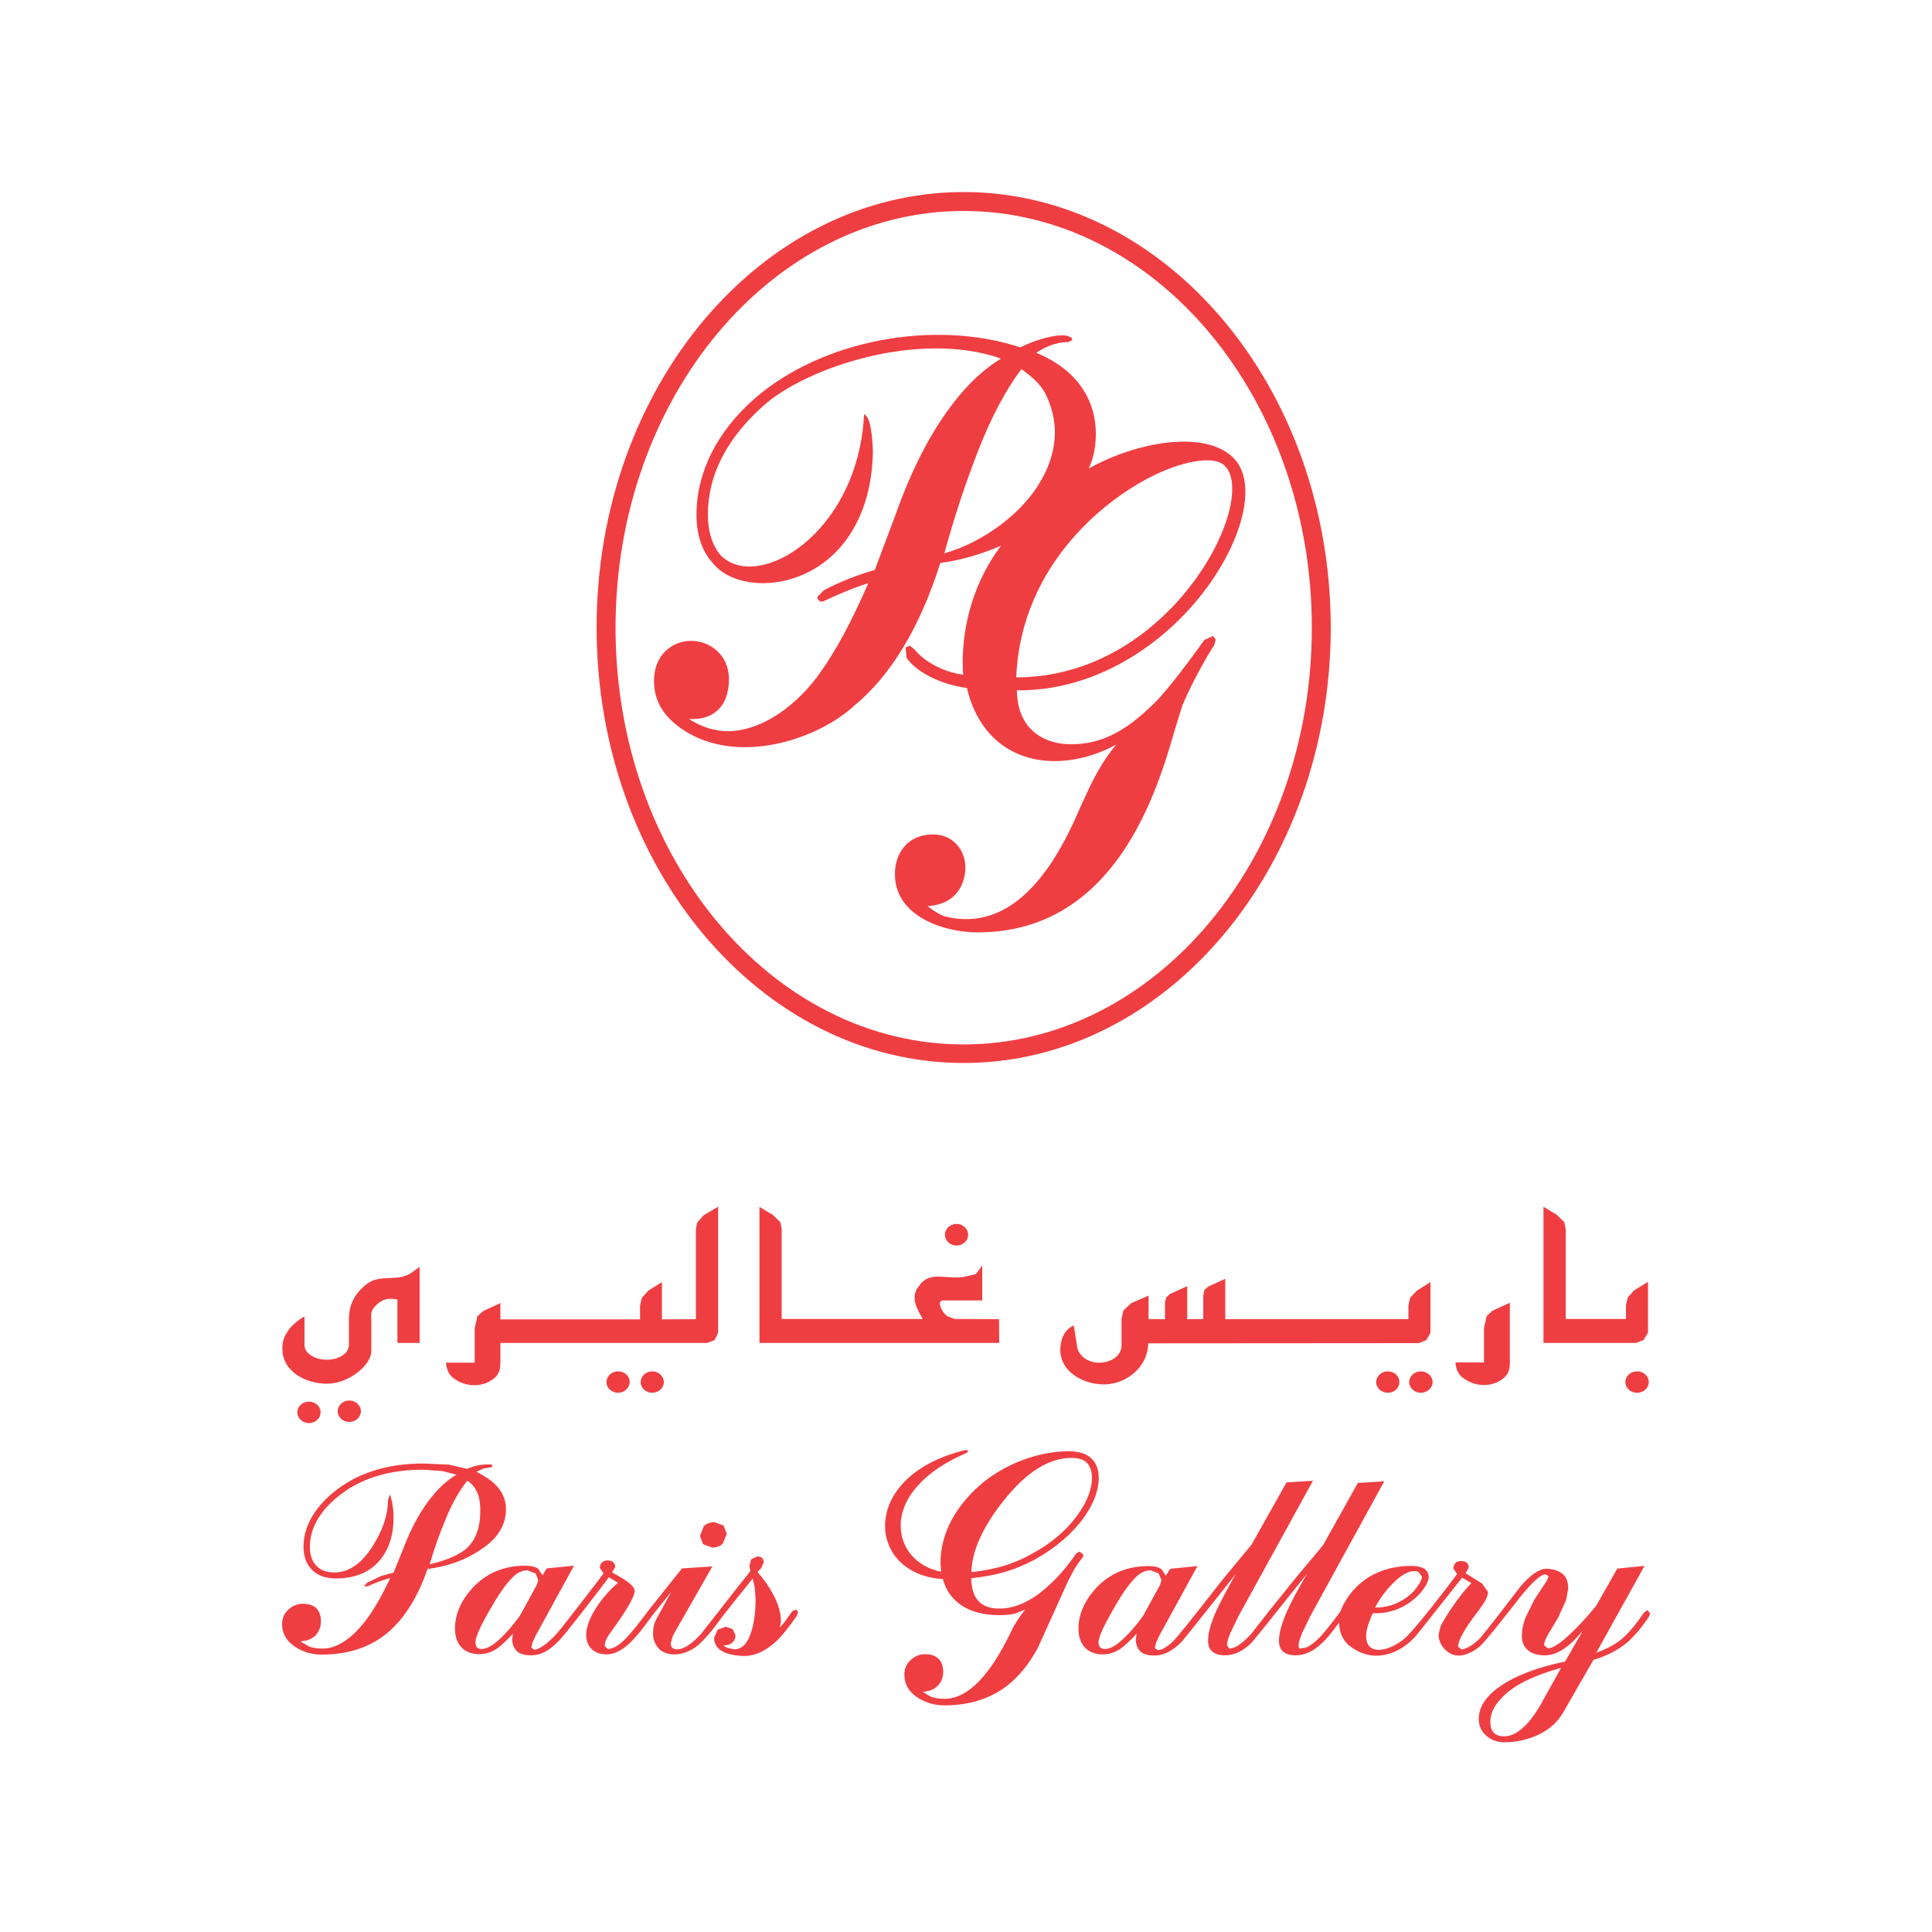 <?xml version="1.0" encoding="utf-8"?>
<!-- Generator: Adobe Illustrator 22.0.1, SVG Export Plug-In . SVG Version: 6.00 Build 0)  -->
<svg version="1.1" id="Layer_1" xmlns="http://www.w3.org/2000/svg" xmlns:xlink="http://www.w3.org/1999/xlink" x="0px" y="0px"
	 viewBox="0 0 1000 1000" style="enable-background:new 0 0 1000 1000;" xml:space="preserve">
<style type="text/css">
	.st0{fill:#EF3E42;}
</style>
<g>
	<g>
		<g>
			<path class="st0" d="M639.3,278.4c7.5-18.8,7.1-34.1-1.5-42c-15-13.9-49.8-7.6-74.3,6.1c1.9-3.9,3.7-10.1,3.7-17.7
				c0-4.6-0.6-9.5-2.3-14.4c-4.3-12.4-13.9-21.7-28.5-27.8c9.1-6.1,16.2-5.5,16.4-5.5l1.9-0.9l0.3-0.6l-0.5-0.9l-2.1-0.9
				c-6.1-1.2-18,2.7-24.3,6c-45-14.8-102.9-3.6-137.4,26.4c-19.5,17-30.2,38.3-30.2,60.1c0,10.5,2.8,19,8.5,25.2
				c7.9,10,25.7,13.2,42.3,7.6c24.7-8.4,39.9-32.6,40.5-64.9c0-3.6-0.7-16.7-3.5-18.9l0.1,0l-0.1,0l-0.5-0.7h-0.6l0,0.7
				c-2.3,40.5-25.8,67.5-46.7,75.4c-11.2,4.3-21.2,3.1-27.5-3.3c-4.4-5.2-6.6-12.3-6.6-21.1c0-20.2,9.6-39.1,28.4-56
				c22.3-20.2,81-39.6,123.3-24.7c-8.8,5.5-16.6,12.6-24.2,22.4c-11.7,14.9-21.8,34.3-30.1,57.7l-11,29.3
				c-9.8,2.8-19.3,6.7-26.5,10.6l-3.3,3.5l0.2,0.8c1.1,2.2,2.9,1.4,3.7,1c1.2-0.6,14.6-6.8,22.5-9c-8.5,19.5-16.4,34.4-25,46.4
				c-8.7,12.5-24.3,26.9-42,29.7c-9.2,1.5-17.9-0.8-25.9-5.9c5.8,0.4,10.8-0.9,14.4-4c4.2-3.5,6.4-9.3,6.4-16.6
				c0-12.8-10.1-19.8-19.6-19.8c-9.6,0-19.2,7.1-19.2,20.8c0,10.3,5,18.6,15.3,25.4c28.5,18.6,69.5,4.7,88.2-12.5
				c19-15.6,34.1-40.5,44.7-74c10.7-1.4,21.3-4.6,31.4-8.9c-17.2,22.8-19.8,47.6-19.8,59.9c0,3.7,0.1,5.8,0.3,6.8
				c-9-1.1-18.4-5.6-24.1-11.7l-1.3-1.5l-2.3-1.8l-2.2,0.9l0.6,5.5c5.3,7.5,17.8,13.7,31.2,15.5c3.8,16.6,13.3,28.7,26.8,34.3
				c14.7,6.2,33.8,4.1,50.5-5c-7.6,8.8-12.7,19.4-16.3,27.4l-2.1,4.5l-1.3,2.9c-18.5,43.1-41.9,61.2-69.6,54c-3-1.3-5.7-3.1-8.4-5.2
				c18.4-1.1,19.6-16.5,19.6-19.8c0-9.9-7.1-17.3-16.6-17.3c-13.8,0-19.9,10.2-19.9,20.5c0,22.1,25.6,30.2,42.8,30.2
				c71.8,0,93.2-74,102.3-105.6l3.7-11.9c5.6-13.4,14.8-28.9,16.5-31.2l0.7-2.9l-1.3-1.8l-4.5,2l-1.3,1.8
				c-4.3,5.9-17.3,24-25.3,31.6c-14.8,14.5-27.4,20.6-42.1,20.6c-8.4,0.1-15.7-2.5-20.8-7.5c-5-4.9-7.4-11.8-7.6-20.4
				C578.8,358,623.5,317.3,639.3,278.4 M637.8,253.1c0,5.7-1.5,12.8-4.5,20.5c-11.9,31.1-50.2,77-107.3,77
				c2.4-59.5,48.6-95,75.7-106.6c14.5-6.2,27-7.5,31.8-3.3C636.4,243.2,637.8,247.5,637.8,253.1 M541.3,244
				c-10.3,22.1-34.2,37.3-52.5,42.4c4.9-18,10.7-35.7,17.3-52.6c6.8-17.6,14.4-31.9,22.6-42.8c2.3,2,9.3,6.2,12.8,13.6
				c3,6.3,4.5,12.8,4.5,19.4C545.9,230.7,544.4,237.4,541.3,244"/>
			<path class="st0" d="M498.8,99.4c-104.8,0-190,101.1-190,225.4c0,124.3,85.2,225.4,190,225.4c104.7,0,190-101.1,190-225.4
				C688.7,200.6,603.5,99.4,498.8,99.4 M498.8,540.6c-99.4,0-180.2-96.8-180.2-215.7c0-118.9,80.9-215.7,180.2-215.7
				c99.3,0,180.2,96.7,180.2,215.7C679,443.8,598.1,540.6,498.8,540.6"/>
			<path class="st0" d="M360.8,632.9l-0.6,3.6v46.3l-17.6,0.1v-19.3l-7.1,4.5l-3.3,3.7l-0.9,3.9v7.2H259v-8.4l-8.9,4.1l-3,2.7
				l-1.4,6.1v17.9h-14.9c0.4,3.4,1.3,6.1,4,8.1c6.3,4.7,15.1,4.9,21.1-0.1c2.5-2.1,3.1-4.8,3.1-8v-10.2h107l3.9-1.5l1.8-3.8v-65.2
				l-7.5,4.4L360.8,632.9z"/>
			<path class="st0" d="M494.3,682.7l-3.8-1.3c-2.9-1.8-6-8.3-2.4-8.3h20.3V655l-3.3,4.5l-5.7,1.3c-8.7,1.7-16.8-2.8-22.6,3.3
				l-2.2,3c-2.5,4.6-0.8,8.6,1.7,13.3l1.3,2.3h-73v-46.5l-0.7-3.6l-3.9-3.8l-6.9-4.1v70.4h124.1l-0.1-12.3L494.3,682.7z"/>
			<path class="st0" d="M189.7,664.7c-6.2,5-9,10.4-9.1,18v13.4c0,5-6.1,7.7-11.5,7.7c-5.4,0-11.5-2.8-11.5-7.7v-14.5
				c0-0.6-5.9,3.4-8.1,6.6c-2.7,3.7-3.6,6.7-3.3,11.1c0.6,10.4,11.6,16.9,23,16.9c11.4,0,23-9.6,23-16.9v-16.6c-0.3-3,0-4.8,2.7-7.3
				c2.9-3,6.7-3.8,10.8-2.7v10v12.4h11.5v-39.4l-4.5,3.3C205,663.7,196.7,659.2,189.7,664.7"/>
			<path class="st0" d="M495.1,633.5c-3.3,0-6,2.5-6,5.6c0,3.1,2.7,5.6,6,5.6c3.3,0,6-2.5,6-5.6C501.1,636,498.4,633.5,495.1,633.5"
				/>
			<path class="st0" d="M337.6,709.8c-3.3,0-6,2.5-6,5.6c0,3,2.7,5.5,6,5.5c3.3,0,6-2.5,6-5.5C343.6,712.3,340.9,709.8,337.6,709.8"
				/>
			<path class="st0" d="M319.9,709.8c-3.3,0-6,2.5-6,5.6c0,3,2.7,5.5,6,5.5c3.3,0,6-2.5,6-5.5C326,712.3,323.3,709.8,319.9,709.8"/>
			<path class="st0" d="M180.8,724.9c-3.3,0-6,2.5-6,5.6c0,3.1,2.7,5.5,6,5.5c3.3,0,6-2.5,6-5.5
				C186.8,727.4,184.1,724.9,180.8,724.9"/>
			<path class="st0" d="M159.9,725.5c-3.3,0-6,2.4-6,5.5c0,3.1,2.7,5.6,6,5.6c3.3,0,6-2.4,6-5.6C166,728,163.2,725.5,159.9,725.5"/>
			<path class="st0" d="M769.5,681.2l-1.4,6.1v17.9h-14.8c0.4,3.4,1.3,6.1,4.1,8.1c6.3,4.7,15.1,4.9,21-0.1c2.5-2.1,3.1-4.8,3.1-8
				v-30.9l-9,4.1L769.5,681.2z"/>
			<polygon class="st0" points="845.8,667.9 842.5,671.6 841.6,675.5 841.6,682.7 810.4,682.7 810.4,636.2 809.7,632.6 805.8,628.8 
				798.9,624.6 798.9,695.1 846.8,695.1 850.7,693.6 853,689.8 853,663.5 			"/>
			<path class="st0" d="M734.3,695.2l3.9-1.5l2.2-3.8v-26.3l-7.1,4.5l-3.4,3.6l-0.9,3.9v7.2h-94.8v-20.9l-8.8,4l-2,1.8l-0.6,3v12.1
				h-8.3v-17.1l-9,4.1l-1.9,1.8l-0.6,2.4v8.8h-8.5v-12.2l-9,3.9l-4,3.8l-1,4.3v13.8c0,5.2-5.2,8.7-10.9,8.9
				c-5.9,0.3-11.3-3.1-12.1-8.4l-1.7-10.8c0,0-6.8,2-7,12.6c-0.1,10.1,9.9,17.1,20.8,17.8c13.1,0.9,24.7-9.1,24.7-21.2L734.3,695.2z
				"/>
			<path class="st0" d="M718.3,709.8c-3.3,0-6,2.5-6,5.6c0,3,2.7,5.5,6,5.5c3.4,0,6-2.5,6-5.5C724.4,712.3,721.7,709.8,718.3,709.8"
				/>
			<path class="st0" d="M735.4,709.8c-3.3,0-6,2.5-6,5.6c0,3,2.7,5.5,6,5.5c3.3,0,6.1-2.5,6.1-5.5
				C741.5,712.3,738.7,709.8,735.4,709.8"/>
			<path class="st0" d="M847.3,709.8c-3.3,0-6,2.5-6,5.6c0,3,2.7,5.5,6,5.5c3.4,0,6.1-2.5,6.1-5.5
				C853.4,712.3,850.7,709.8,847.3,709.8"/>
			<path class="st0" d="M368.7,801c2.3,0,4.2-0.7,5.5-2.2l2-4.9l-1.7-4.3l-4.6-1.7c-2.3,0-4.2,0.7-5.6,2l-2,5.1l1.6,4.3L368.7,801z"
				/>
			<path class="st0" d="M261.9,781.2c0-5.1-2-9.5-6.1-13.4c-1.9-1.8-5-3.8-9.1-6l3.5-1.7l4.4-0.7v-0.5l0.5-0.2l-0.5-0.2V758h-2.3
				c-3.7,0-7.1,0.7-10.4,2.3l-9.5-2.2l-13.3-0.6c-18.9,0-34.6,5.1-46.6,15c-10.2,8.5-15.4,18-15.4,28.1c0,5,1.4,9,4.4,11.9
				c2.8,3,7,4.5,12.4,4.5c10.6,0,18.6-3.7,23.8-10.8c4-5.5,6-12.4,6-20.6c0-3.6-0.4-6.9-1.2-9.9l-0.6-2.1l-0.7,1.6l-0.4,1.5
				c0,7.3-2.6,15-7.6,23.1c-5.8,9.3-12.5,14.1-20.1,14.1c-4.1,0-7.3-1.2-9.5-3.6c-2.2-2.4-3.2-5.6-3.2-9.7c0-9.3,4.8-18,14.3-25.8
				c11.2-9.3,26.2-14.1,44.3-14.1l9.9,0.7c0,0,5.2,1.3,7.4,1.9c-4,2.3-7.9,5.6-11.8,10.2c-5.9,6.9-11.1,16-15.3,26.9l-5.5,13.6
				l-6.4,1.7l-7.3,3.5l-0.9,1.1l-0.7,1l2.3-0.4c4.1-1.9,7.8-3.2,11.3-4.1c-4.4,9.2-8.6,16.6-12.6,21.8c-7.4,9.7-15,14.7-22.5,14.7
				c-2.8,0-5.2-0.4-7.2-1.2l-4.2-2.5c3.1-0.3,5.7-1.1,7.5-2.8c2.1-2.1,3.1-4.6,3.1-7.5c0-6.1-3.2-9.2-9.5-9.2c-2.7,0-5.1,1-7.3,3
				c-2.2,2-3.3,4.5-3.3,7.4c0,5.2,2.5,9.3,7.4,12.3c3.9,2.4,8.3,3.6,13.1,3.6c12.7,0,23.4-3.2,32.1-9.7c9.7-7.3,17.3-19,22.7-34.6
				c10.4-1.3,19.8-4.7,27.5-10C257.5,796.5,261.9,789.4,261.9,781.2 M248.6,782c0,8.7-2.4,15.2-7.2,19.5c-3.7,3.3-10.2,6.1-19,8.2
				c2.3-8,5.2-16.1,8.5-24c3.3-7.9,7-14.4,11-19.3c2,1.3,3.7,3.1,4.8,5.5C248,774.4,248.6,777.8,248.6,782"/>
			<path class="st0" d="M412.2,833.1l-2.1,0.8l-3.9,5.5l-2.5,3l0.5-3.3c0-4.4-1.4-9.1-4.1-14c-2-3.8-4.7-7.6-8-11.5l1.8-1.8l1.4-3.1
				c0-1.4-0.6-3.1-3.3-3.1l-3.2,1.5l-0.9,3.3l0.5,2.7L387,815l-5.2,6.5l-10.3,13.2l-8.9,11.3c-4.8,5.1-8.8,7.7-12.1,7.7
				c-2.2,0-3.3-1-3.3-3.2l1.1-3.9l20.4-35.8l-15.7,1l-17.3,21.7c-4.9,6.6-8.7,11.3-11.6,14.4c-3.6,3.7-6.8,5.6-9.5,5.6L313,852
				c0-2.6,1.6-5,2.7-6.6l0.5-0.7l1.8-2.5c3.5-5,10-14.1,10.5-18.5v-0.3c0-2.3-3.9-5.4-11.7-9.5l1.6-2.8c0-2.2-1.4-3.4-3.9-3.4
				c-2.6,0-4,1.4-4,3.9l1.9,2.8c-1.2,1.7-20.9,27.4-24.1,31c-5.3,5.9-9.7,8.5-11.8,8.5l-1.5-1.1l0.7-2.8l1.5-3.3l19.9-36.3
				l-14.1,1.4l-2.2,3.6l-2.2-3.4c-1.6-1.1-3.9-1.6-6.8-1.6c-11,0-20.2,3.9-27.3,11.6c-5.9,6.5-9,13.5-9,21c0,3.9,1,7.1,3.2,9.5
				c2.1,2.4,5.3,3.7,9.4,3.7c2.7,0,5.5-0.7,8.2-2.3c2.3-1.3,5.5-4.3,9.3-8.4l-0.1,0.2l-0.4,2.7c0,2.5,0.8,4.5,2.3,6.1
				c1.5,1.6,4.1,2.3,7.7,2.3c6.8,0,11.9-5.2,14.6-8c3.2-3.2,18.4-23.1,24.1-30.6l1.3-1.8l4.8,2.8c-7.8,6.6-16,17.8-16.5,26.4v0.6
				c0,2.9,0.9,5.4,2.8,7.3c1.9,1.9,4.6,2.8,7.9,2.8c3.1,0,6.5-1.4,10-4.2c3.3-2.6,7.8-7.9,13.3-15.6c0,0,6-7.6,10.1-12.7
				c-3.2,5.8-7.9,14.5-7.9,14.5c-1.1,2-1.6,4.4-1.6,7.2c0,2.9,0.9,5.4,2.8,7.6c1.9,2.1,4.6,3.2,8.3,3.2c3.7,0,7.3-1.3,10.9-3.7
				c3.4-2.5,8.2-7.9,14-16l7.1-9l8.5-10.5l1,4.2l0.5,6.3c0,7.6-1,13.9-2.9,18.9c-1.9,4.8-4.6,7.2-8.2,7.2l-3.7-0.8l-1.9-1.2h0.5
				c4.8-0.4,5.8-3.2,5.8-5.4l-1.5-3.1l-3.5-1.2l-4.2,1.5l-1.9,4.2c0,3.4,1.8,5.9,5.2,7.5c2.8,1.2,6.4,1.9,10.7,1.9
				c5.4,0,10.9-2.6,16.2-7.5c2.8-2.6,6.3-6.9,10.7-13.2l0.7-1.9L412.2,833.1z M278.6,817.9l-0.8,2.5l-8.7,15.9
				c-3.6,5-7.3,9.2-10.8,12.4c-3.5,3.2-6.5,4.8-9,4.8c-2.2,0-3.2-1.1-3.2-3.5c0-2,1.6-7.1,9.3-19.9c4-6.9,7.7-11.7,10.9-14.6
				c2.1-1.8,4.4-2.7,6.8-2.7l4.1,1.6L278.6,817.9z"/>
			<polygon class="st0" points="410.1,834 410.1,833.9 410.2,833.9 			"/>
			<path class="st0" d="M853,833.7l-0.3-0.3l-0.3,0.2l-1.5,1.1c-4.3,6.3-8.3,11-11.8,13.9c-3.1,2.6-7.6,4.9-12.9,6.9
				c1.4-2.6,25-45,25-45l-14.1,1.4l-10.9,19.2c-5.1,6.3-10.1,11.6-14.8,15.9c-4.6,4.1-8,6.2-10.2,6.2l-2-1.7c0-1.1,0.6-2.8,1.9-5.2
				l5.3-8.9l4.2-9.1l1.1-6.1c0-3.6-1.1-6.2-3.2-7.8c-2.1-1.5-4.8-2.4-8.2-2.4c-3.6,0-7.9,3-13.2,9c-15.4,20.2-20.1,25.9-21.2,27.1
				c-2.6,2.7-6.9,5.6-9.5,5.6l-1.7-1.4v0c0-4.7,7.1-14.1,10.9-19.1l2.4-3.4c1.5-2.5,2.2-4.4,2.2-5.8l-3.1-4.4l-8.5-5.3l1.6-2.9
				c0-2.2-1.3-3.4-3.8-3.4c-2.7,0-4.1,1.4-4.1,3.9l1.9,2.8c-1.2,1.7-22.3,29.7-27.8,33.9c-6.5,5-13.2,6.7-16.8,4.2
				c-2.7-1.9-3.2-6.1-1.5-11.7l2.4-6.1c12.1,0.5,19.9-5.6,23.5-9.2c3.8-3.9,5.5-7.6,5.5-9.5c0-3.9-3.2-5.8-9.4-5.8
				c-27.4,0.3-35.5,21.2-36.3,23.6c-9.4,12.6-12.2,15.6-17.4,18.6l-3.7,0.6c-0.6-0.5-1.2-2.2,1.3-8.1l4.1-8.5l38.4-70l-13.7,0.9
				l-18,32.2c-13.7,16.4-14.9,17.8-15,18L657,833.7l-9.3,11.9c-4.7,5.1-8.5,7.7-11.4,7.7l-1.2-1.7c0-1.5,0.6-3.8,1.9-6.7l4.1-8.5
				l38.5-70l-1,0.1l-12.7,0.8l-18.1,32.2l-8.2,9.9l-6.7,8.1l-6.6,8.4c-7.2,9.2-17.1,21.8-19.4,23.9c-3,2.8-5.6,4.3-7.7,4.3l-1.5-1.1
				l0.7-2.8l1.5-3.3l19.9-36.3l-14.1,1.4l-2.3,3.6l-2.2-3.4c-1.6-1.1-3.8-1.6-6.8-1.6c-11,0-20.2,3.9-27.2,11.5
				c-5.9,6.5-9,13.6-9,21c0,3.9,1.1,7.1,3.2,9.5c2.2,2.4,5.3,3.7,9.4,3.7c2.8,0,5.5-0.7,8.2-2.3c2.3-1.3,5.4-4.2,9.3-8.4v0.2
				l-0.4,2.7c0,2.5,0.7,4.5,2.2,6.1c1.5,1.6,4.1,2.3,7.7,2.3c4.5,0,9.2-2.4,14-7.3c1.1-1.2,19-23.8,27.7-34.7
				c-4.6,8.2-8,14.6-10.2,19.4c-2.7,6.2-4,11.2-4,14.8c0,2.7,0.8,4.8,2.4,5.9c1.5,1.2,3.7,1.8,6.3,1.8c4.8,0,9.4-2.2,13.8-6.5
				c1.3-1.4,20-24.8,28.7-35.7c-4.7,8.1-8.4,14.9-10.5,19.7c-2.7,6.3-4,11.1-4,14.8c0,1.9,0,7.7,8.7,7.7c10,0,17.1-9.8,21.9-16.3
				l0.5-0.7c0.1,4.8,1.7,8.8,4.9,11.7c5.2,4.2,11.1,6.1,17.1,5.3c7.2-0.9,14.3-5.3,19.4-12.1l14.3-18l8-10.1l4.8,2.8
				c-5.2,5-13.3,16.9-16,22.4l-1,4.3c0,3.5,1.9,6.3,3.3,7.6c6.2,6.7,14.6,1.3,17.9-1.4c2.9-2.4,15-18,19.6-23.8l1.3-1.7
				c6.3-7.8,10.7-11.9,13.2-11.9l1.6,0.9c0,0.5-0.4,1.8-2.4,4.7l-5,7.6l-4.6,9.4c-1.2,3.2-1.8,6.1-1.8,9.3c0,3.3,1.2,5.9,3.7,7.8
				c2.1,1.5,4.8,2.2,8.4,2.2c3.7,0,7.7-1.7,11.9-5c2.1-1.7,4.8-4.5,7.6-7.8c-3.2,5.6-9.2,16-9.2,16c-14.5,3-25.9,7.4-33.6,12.8
				c-7.4,5.1-11.1,10.8-11.1,17c0,3.4,1.3,6.4,3.9,8.6c2.6,2.3,5.8,3.4,9.5,3.4c6.1,0,12.1-1.4,17.7-4c5.6-2.7,10-6.7,12.8-11.8
				l15.5-26.9c6.8-1.9,12.8-5.1,17.5-9c3.4-3,7.2-7.4,11.2-13.3l0.6-1.7L853,833.7z M736,816.1c0.1,1.1-1.3,4.2-4.4,7.6
				c-3,3.2-9.6,8.4-19.9,8.4c2.8-5.2,6.1-9.6,9.9-13.2c7.2-7,11.4-5.8,12.6-5.3L736,816.1z M601.2,817.9l-0.8,2.5l-8.7,15.9
				c-3.6,5-7.2,9.2-10.8,12.4c-3.4,3.2-6.4,4.8-8.9,4.8c-2.3,0-3.4-1.1-3.4-3.5c0-2.9,3.2-9.5,9.3-19.9c4-6.9,7.7-11.7,10.9-14.6
				c2.1-1.8,4.4-2.7,6.8-2.7l4.1,1.6L601.2,817.9z M786.9,895.4c-2.7,2.2-5.5,3.3-8.4,3.3c-4.8,0-7.1-2.5-7.1-7.5
				c0-5.5,3.3-10.7,9.6-15.8c6.2-4.9,15.4-8.9,27-12.1c-1.2,2.2-10.4,18.7-10.4,18.7C794.2,888,790.6,892.6,786.9,895.4"/>
			<path class="st0" d="M560.7,804.7v-0.1l-1.9-1.5l-1.7,0.9c-4.7,6.9-9.8,12.7-14.9,17.2c-8.4,7.6-16.8,11.4-24.9,11.4
				c-9.7,0-14.4-5.2-14.6-15.7c5.5-0.6,10.8-1.5,15.8-2.8c6.1-1.7,11.8-4,17.5-7.1c10.6-6,19-13.2,25-21.5
				c5.1-7.2,7.7-14.1,7.7-20.5c0-5.1-1.9-13.5-14.5-13.8c-17.2-0.4-36.6,7.4-49.3,19.6c-12,11.6-18.1,24.5-18.1,38.3l0.3,4.4
				c-11.3-2.2-19.4-10.2-20.7-20.8l-0.2-3c0-14.6,12.6-28.6,34.2-37.7l0.8-1v-0.1l-1.4-0.4c-29.2,7-41.7,24.2-41.7,39.2l0.1,2.6
				c1.4,14.2,13.4,24.2,29.8,25c1.5,5.6,4.6,10.2,9.5,13.5c4.9,3.4,11.6,5.2,19.8,5.2c3.4,0,6.1-0.3,8.4-0.9c0,0,2.8-1.1,5-2
				c-3,3.3-6.1,8.9-6.3,9.2c-4.5,9.5-8.8,17-12.9,22.3c-7.4,9.8-15,14.7-22.5,14.7c-2.9,0-5.3-0.4-7.2-1.1l-4.2-2.5
				c3.1-0.3,5.7-1.1,7.4-2.8c2.1-2,3.2-4.5,3.2-7.5c0-6-3.3-9.2-9.5-9.2c-2.7,0-5.1,1-7.3,3c-2.2,2-3.3,4.5-3.3,7.5
				c0,5.2,2.5,9.3,7.4,12.3c3.9,2.4,8.4,3.7,13.2,3.7c12.7,0,23.4-3.3,32.1-9.8c6.2-4.7,11.7-11.3,16.3-19.8l14.4-31.8
				c3.2-7.1,6.3-12.3,9.1-15.4L560.7,804.7z M502.8,813.7c0.2-10.6,5.6-22.9,16.3-36.5c11.7-14.9,23.6-22.6,35.5-22.6
				c3.8,0,6.5,0.9,8.2,2.8c1.6,1.8,2.4,4.4,2.4,7.6c0,5.8-2.5,12.3-7.5,19.2c-5.7,7.9-13.3,14.4-23.3,19.9c-5.7,3.2-11.2,5.4-17,7
				C512.8,812.3,507.9,813.2,502.8,813.7"/>
		</g>
	</g>
</g>
</svg>
